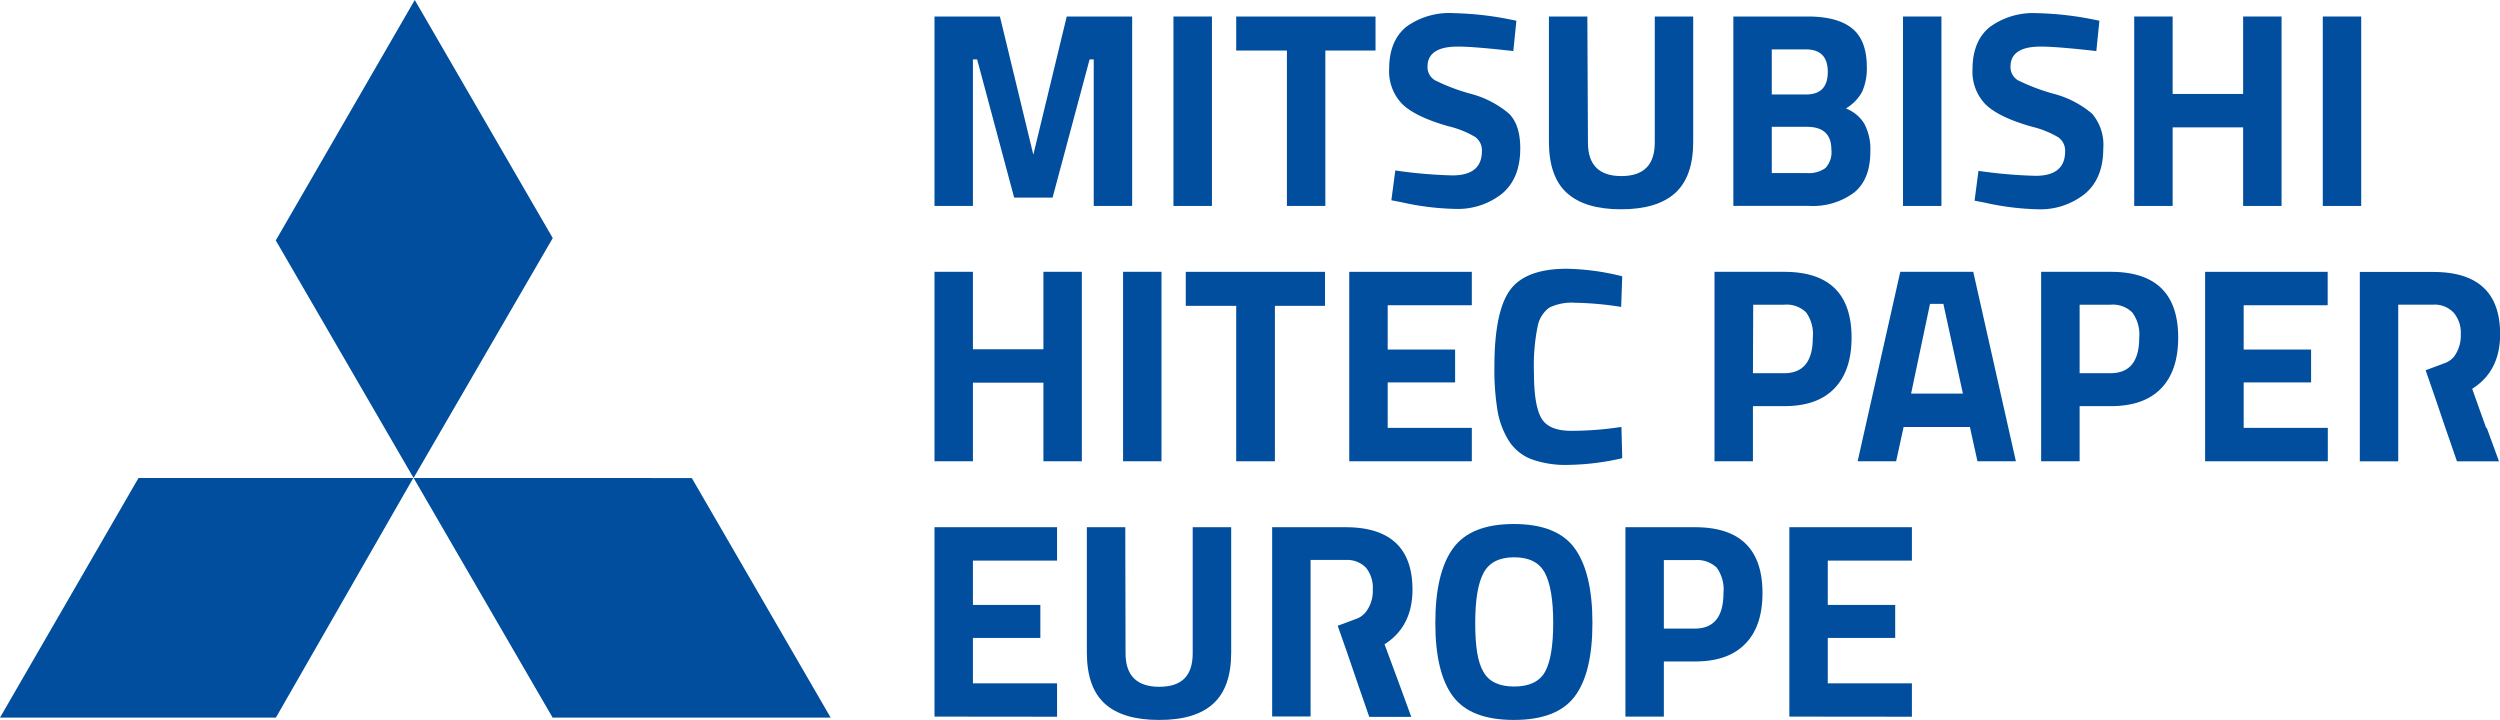 <svg id="Ebene_1" data-name="Ebene 1" xmlns="http://www.w3.org/2000/svg" viewBox="0 0 374.13 107.74"><defs><style>.cls-1{fill:#004e9d;}</style></defs><title>mitsubishi_hitec_paper_europe</title><polygon class="cls-1" points="82.7 107.39 124.31 107.39 103.53 71.54 61.9 71.53 82.7 107.39"/><polygon class="cls-1" points="62.07 0 41.27 35.98 61.87 71.49 61.89 71.47 61.9 71.51 82.72 35.63 62.07 0"/><polygon class="cls-1" points="20.73 71.53 0 107.39 41.29 107.39 61.85 71.53 20.73 71.53"/><path class="cls-1" d="M139.85,28.35V0h9.79l5,20.68,5-20.68h9.79V28.35h-5.75V6.42h-.62L157.52,27.1h-5.75L146.23,6.42h-.63V28.35Z" transform="translate(0 2.47)"/><path class="cls-1" d="M175.61,28.35V0h5.76V28.35Z" transform="translate(0 2.47)"/><path class="cls-1" d="M185,5.09V0h20.85V5.09h-7.51V28.35h-5.75V5.09Z" transform="translate(0 2.47)"/><path class="cls-1" d="M218.17,4.5c-3,0-4.54,1-4.54,3a2.28,2.28,0,0,0,1.13,2.05,29.31,29.31,0,0,0,5.27,2,14.64,14.64,0,0,1,5.81,3c1.12,1.13,1.67,2.86,1.67,5.19q0,4.47-2.71,6.76a10.64,10.64,0,0,1-7.08,2.29,40,40,0,0,1-8-1l-1.5-.29.59-4.46a71,71,0,0,0,8.54.74q4.43,0,4.42-3.66a2.45,2.45,0,0,0-1-2.09,14.45,14.45,0,0,0-4.06-1.62q-4.84-1.38-6.82-3.27a7,7,0,0,1-2-5.28q0-4.24,2.59-6.34A11,11,0,0,1,217.59-.5a47.67,47.67,0,0,1,7.84.83l1.5.3-.46,4.54C222.55,4.73,219.79,4.5,218.17,4.5Z" transform="translate(0 2.47)"/><path class="cls-1" d="M237.64,18.88q0,5,5,5t5-5V0h5.75V18.76q0,5.2-2.69,7.65c-1.79,1.62-4.49,2.44-8.11,2.44s-6.31-.82-8.1-2.44-2.69-4.18-2.69-7.65V0h5.75Z" transform="translate(0 2.47)"/><path class="cls-1" d="M259.4,0h11.13q4.43,0,6.63,1.77t2.21,5.73a8.46,8.46,0,0,1-.71,3.78,6.55,6.55,0,0,1-2.42,2.48A5.59,5.59,0,0,1,279,16.05a8.12,8.12,0,0,1,.9,4.17c0,2.75-.8,4.79-2.42,6.12a10.34,10.34,0,0,1-6.79,2H259.4Zm10.84,4.92h-5.09v6.75h5.13c2.17,0,3.25-1.12,3.25-3.38S272.43,4.92,270.24,4.92Zm.17,11.59h-5.26v6.92h5.26a4.26,4.26,0,0,0,2.77-.75,3.45,3.45,0,0,0,.89-2.75Q274.07,16.51,270.41,16.51Z" transform="translate(0 2.47)"/><path class="cls-1" d="M284.79,28.35V0h5.75V28.35Z" transform="translate(0 2.47)"/><path class="cls-1" d="M305.42,4.5q-4.55,0-4.54,3A2.29,2.29,0,0,0,302,9.55a29.87,29.87,0,0,0,5.28,2,14.64,14.64,0,0,1,5.81,3,7.15,7.15,0,0,1,1.67,5.19q0,4.47-2.71,6.76A10.65,10.65,0,0,1,305,28.85a40,40,0,0,1-8-1l-1.5-.29.58-4.46a71.24,71.24,0,0,0,8.55.74q4.42,0,4.42-3.66a2.45,2.45,0,0,0-1-2.09A14.41,14.41,0,0,0,304,16.47q-4.83-1.38-6.81-3.27a7,7,0,0,1-2-5.28q0-4.24,2.58-6.34A11,11,0,0,1,304.84-.5a47.77,47.77,0,0,1,7.84.83l1.5.3-.46,4.54C309.8,4.73,307,4.5,305.42,4.5Z" transform="translate(0 2.47)"/><path class="cls-1" d="M335.69,28.35V16.59H325.14V28.35h-5.75V0h5.75V11.59h10.55V0h5.75V28.35Z" transform="translate(0 2.47)"/><path class="cls-1" d="M347.61,28.35V0h5.75V28.35Z" transform="translate(0 2.47)"/><path class="cls-1" d="M156.15,66.56V54.8H145.6V66.56h-5.75V38.21h5.75V49.8h10.55V38.21h5.75V66.56Z" transform="translate(0 2.47)"/><path class="cls-1" d="M168.07,66.56V38.21h5.75V66.56Z" transform="translate(0 2.47)"/><path class="cls-1" d="M177.45,43.3V38.21h20.84V43.3h-7.5V66.56H185V43.3Z" transform="translate(0 2.47)"/><path class="cls-1" d="M201.92,66.56V38.21h18.34v5H207.67v6.63h10.09v4.92H207.67v6.8h12.59v5Z" transform="translate(0 2.47)"/><path class="cls-1" d="M242.77,66.1a37.83,37.83,0,0,1-8,1,15,15,0,0,1-5.67-.88,7,7,0,0,1-3.34-2.79,12.44,12.44,0,0,1-1.66-4.5,37.82,37.82,0,0,1-.46-6.5q0-8.22,2.31-11.45c1.54-2.15,4.39-3.23,8.53-3.23a36.27,36.27,0,0,1,8.29,1.13l-.16,4.58a48.24,48.24,0,0,0-6.86-.62,7.69,7.69,0,0,0-3.9.73,4.5,4.5,0,0,0-1.73,2.77,29.36,29.36,0,0,0-.56,7q0,4.92,1.14,6.82T235.33,62a49.24,49.24,0,0,0,7.32-.58Z" transform="translate(0 2.47)"/><path class="cls-1" d="M267,58.31h-4.67v8.25h-5.75V38.21H267q10.08,0,10.09,9.84c0,3.31-.86,5.84-2.57,7.61S270.34,58.31,267,58.31Zm-4.67-4.93H267c2.86,0,4.29-1.77,4.29-5.33a5.55,5.55,0,0,0-1-3.77A4.18,4.18,0,0,0,267,43.13h-4.63Z" transform="translate(0 2.47)"/><path class="cls-1" d="M278,66.56l6.38-28.35h10.92l6.38,28.35h-5.75l-1.13-5.13h-9.92l-1.12,5.13ZM288.83,43,286,56.43h7.75L290.83,43Z" transform="translate(0 2.47)"/><path class="cls-1" d="M315.89,58.31h-4.67v8.25h-5.76V38.21h10.43q10.08,0,10.08,9.84c0,3.31-.85,5.84-2.56,7.61S319.19,58.31,315.89,58.31Zm-4.67-4.93h4.62c2.86,0,4.3-1.77,4.3-5.33a5.5,5.5,0,0,0-1.05-3.77,4.15,4.15,0,0,0-3.25-1.15h-4.62Z" transform="translate(0 2.47)"/><path class="cls-1" d="M330,66.56V38.21h18.34v5H335.77v6.63h10.09v4.92H335.77v6.8h12.59v5Z" transform="translate(0 2.47)"/><path class="cls-1" d="M139.85,104.77V76.43h18.34v5H145.6v6.63h10.09V93H145.6v6.79h12.59v5Z" transform="translate(0 2.47)"/><path class="cls-1" d="M168.44,95.31c0,3.31,1.69,5,5.05,5s5-1.65,5-5V76.43h5.76V95.19q0,5.2-2.69,7.65t-8.11,2.43c-3.61,0-6.32-.81-8.11-2.43s-2.69-4.18-2.69-7.65V76.43h5.75Z" transform="translate(0 2.47)"/><path class="cls-1" d="M235.66,101.75q-2.64,3.52-9.11,3.52t-9.1-3.52q-2.65-3.52-2.65-11c0-5,.88-8.72,2.65-11.16s4.8-3.64,9.1-3.64,7.35,1.21,9.11,3.64,2.65,6.15,2.65,11.16S237.43,99.4,235.66,101.75ZM222,98.08q1.23,2.19,4.6,2.19t4.61-2.19q1.23-2.19,1.23-7.33c0-3.44-.42-5.93-1.25-7.49s-2.36-2.33-4.59-2.33-3.75.78-4.58,2.33-1.25,4-1.25,7.49S221.13,96.62,222,98.08Z" transform="translate(0 2.47)"/><path class="cls-1" d="M253.65,96.52H249v8.25h-5.75V76.43h10.42q10.08,0,10.09,9.83,0,5-2.57,7.61C259.46,95.64,257,96.52,253.65,96.52ZM249,91.6h4.63q4.29,0,4.29-5.34a5.57,5.57,0,0,0-1-3.77,4.21,4.21,0,0,0-3.25-1.14H249Z" transform="translate(0 2.47)"/><path class="cls-1" d="M267.78,104.77V76.43h18.34v5H273.53v6.63h10.09V93H273.53v6.79h12.59v5Z" transform="translate(0 2.47)"/><path class="cls-1" d="M372.15,61.57l1.83,5h-6.29l-1.73-5L364.41,57,363,52.94l3-1.12h0a3.19,3.19,0,0,0,1.26-.93,5.29,5.29,0,0,0,1-3.31,4.62,4.62,0,0,0-1.05-3.24,3.9,3.9,0,0,0-3.05-1.22h-5.26V66.57h-5.75V38.23h11c6.65,0,10,3.09,10,9.31,0,3.71-1.41,6.44-4.18,8.17L371,58.62l1.08,3Z" transform="translate(0 2.47)"/><path class="cls-1" d="M371,58.62l1.08,3h0Z" transform="translate(0 2.47)"/><path class="cls-1" d="M209.37,99.81l1.83,5h-6.29l-1.73-5-1.55-4.53-1.44-4.1,3-1.12h0a3.26,3.26,0,0,0,1.25-1,5.12,5.12,0,0,0,1-3.27,4.79,4.79,0,0,0-1-3.28,3.9,3.9,0,0,0-3.06-1.18h-5.25v23.42h-5.75V76.43h11c6.66,0,10,3.13,10,9.35,0,3.67-1.41,6.41-4.18,8.17Z" transform="translate(0 2.47)"/></svg>